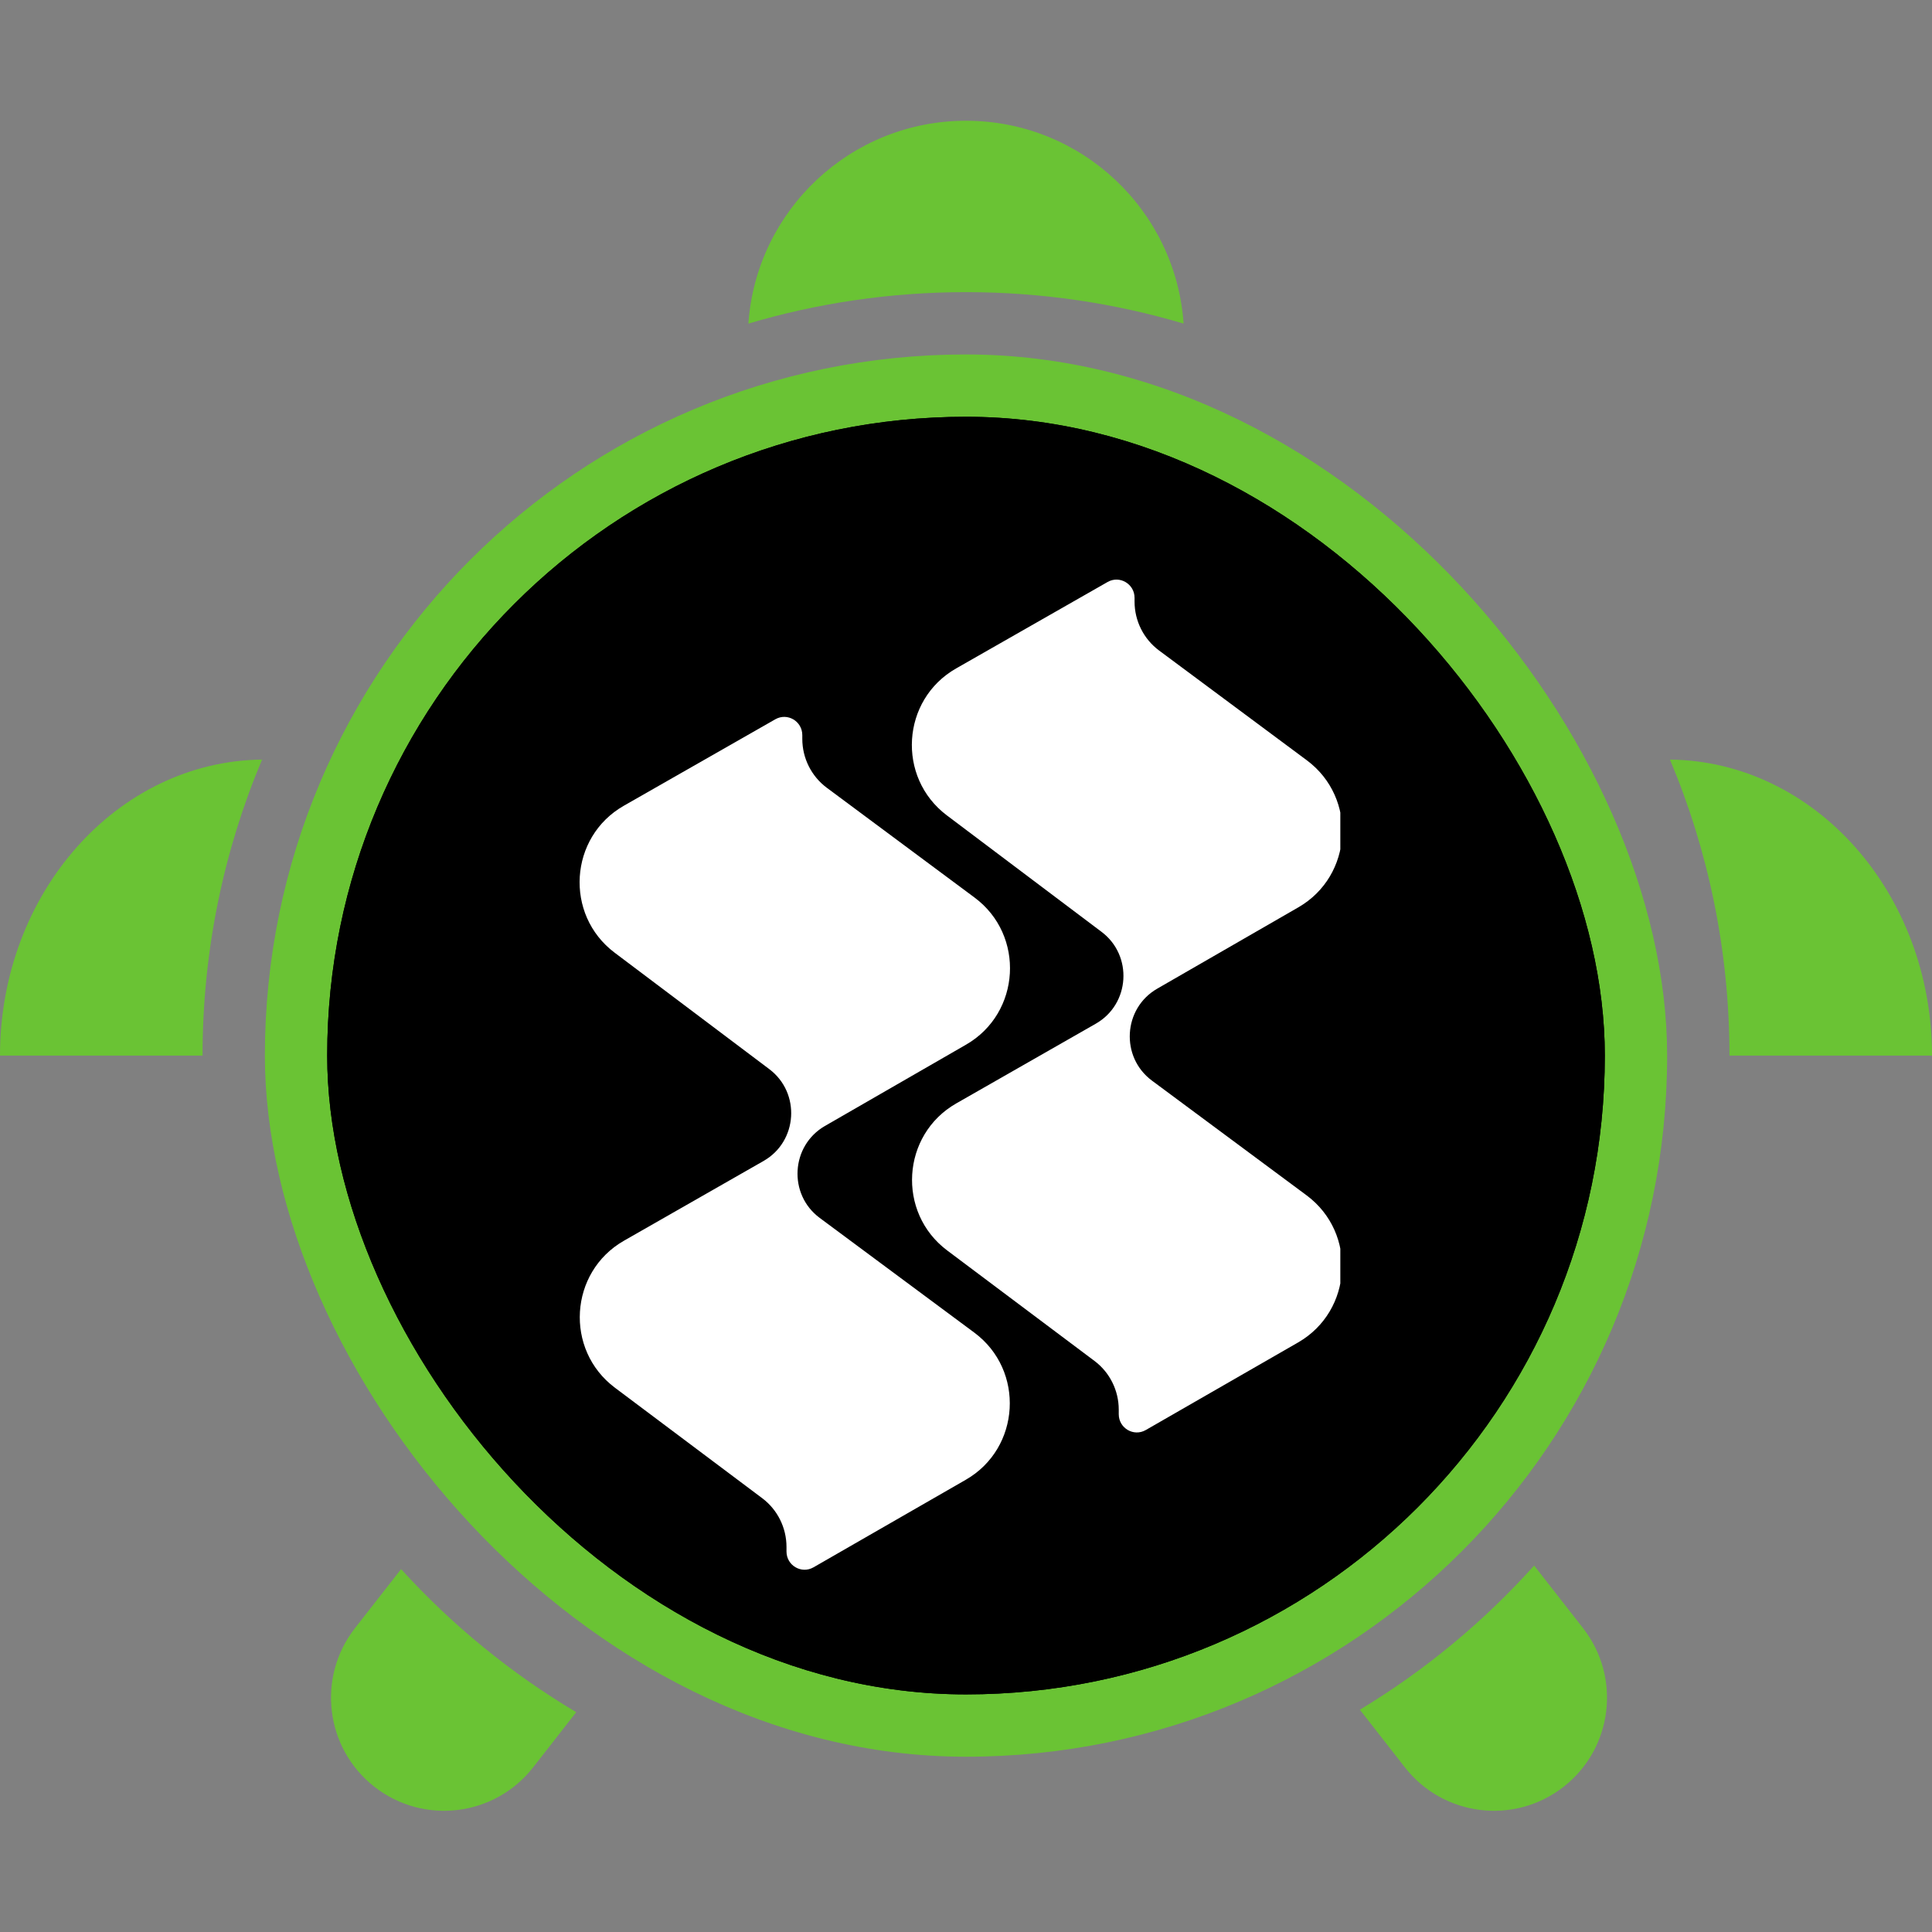 <svg width="160" height="160" viewBox="0 0 160 160" fill="none" xmlns="http://www.w3.org/2000/svg">
<rect x="0" y="0" width="160" height="160" fill="#808080" stroke="none"/>
<path fill-rule="evenodd" clip-rule="evenodd" d="M80 10C70.449 10 62.629 17.413 61.979 26.799C67.69 25.104 73.739 24.194 80 24.194C86.261 24.194 92.31 25.104 98.021 26.799C97.371 17.413 89.551 10 80 10ZM138.298 62.905C141.471 70.443 143.226 78.726 143.226 87.419H160C160 73.966 150.305 63.044 138.298 62.905ZM127.052 129.653C122.87 134.309 118.006 138.341 112.619 141.592L116.346 146.364C119.53 150.438 125.413 151.16 129.488 147.977C133.562 144.794 134.284 138.91 131.101 134.836L127.052 129.653ZM47.721 141.796C42.313 138.579 37.426 134.578 33.216 129.949L29.398 134.836C26.215 138.91 26.937 144.794 31.012 147.977C35.086 151.16 40.969 150.438 44.153 146.364L47.721 141.796ZM16.774 87.419C16.774 78.726 18.529 70.443 21.703 62.905C9.695 63.044 0 73.966 0 87.419H16.774Z" fill="#6AC334"/>
<rect x="21.936" y="29.355" width="116.129" height="116.129" rx="58.065" fill="#6AC334"/>
<g clip-path="url(#clip0_1370_11353)">
<rect x="27.098" y="34.516" width="105.806" height="105.806" rx="52.903" fill="black"/>
<rect x="27.098" y="34.516" width="105.806" height="105.806" rx="52.903" fill="black"/>
</g>
<g clip-path="url(#clip1_1370_11353)">
<path d="M91.726 48.198L79.178 55.359C74.643 57.947 74.24 64.383 78.416 67.527L91.227 77.173C93.836 79.137 93.585 83.159 90.751 84.777L79.191 91.381C74.653 93.974 74.256 100.417 78.441 103.556L90.638 112.705C91.904 113.654 92.65 115.151 92.65 116.742V117.119C92.65 118.277 93.889 119.003 94.887 118.43L107.5 111.178C112.038 108.569 112.41 102.112 108.202 98.99L95.4 89.493C92.772 87.543 93.002 83.51 95.835 81.878L107.523 75.142C112.054 72.532 112.425 66.083 108.223 62.962L95.989 53.871C94.713 52.923 93.959 51.419 93.959 49.821V49.511C93.959 48.355 92.723 47.629 91.726 48.198Z" fill="white"/>
<path d="M64.21 59.567L51.663 66.728C47.127 69.316 46.724 75.752 50.9 78.896L63.711 88.542C66.32 90.507 66.069 94.528 63.236 96.146L51.675 102.75C47.137 105.343 46.74 111.786 50.925 114.925L63.123 124.074C64.388 125.023 65.134 126.52 65.134 128.111V128.488C65.134 129.646 66.374 130.373 67.371 129.799L79.984 122.547C84.522 119.938 84.894 113.481 80.686 110.36L67.884 100.862C65.256 98.912 65.487 94.879 68.319 93.247L80.008 86.512C84.538 83.901 84.909 77.452 80.708 74.331L68.473 65.24C67.197 64.292 66.443 62.788 66.443 61.19V60.881C66.443 59.725 65.208 58.998 64.21 59.567Z" fill="white"/>
</g>
<defs>
<clipPath id="clip0_1370_11353">
<rect x="27.098" y="34.516" width="105.806" height="105.806" rx="52.903" fill="white"/>
</clipPath>
<clipPath id="clip1_1370_11353">
<rect width="63" height="82" fill="white" transform="translate(48 48)"/>
</clipPath>
</defs>
</svg>

